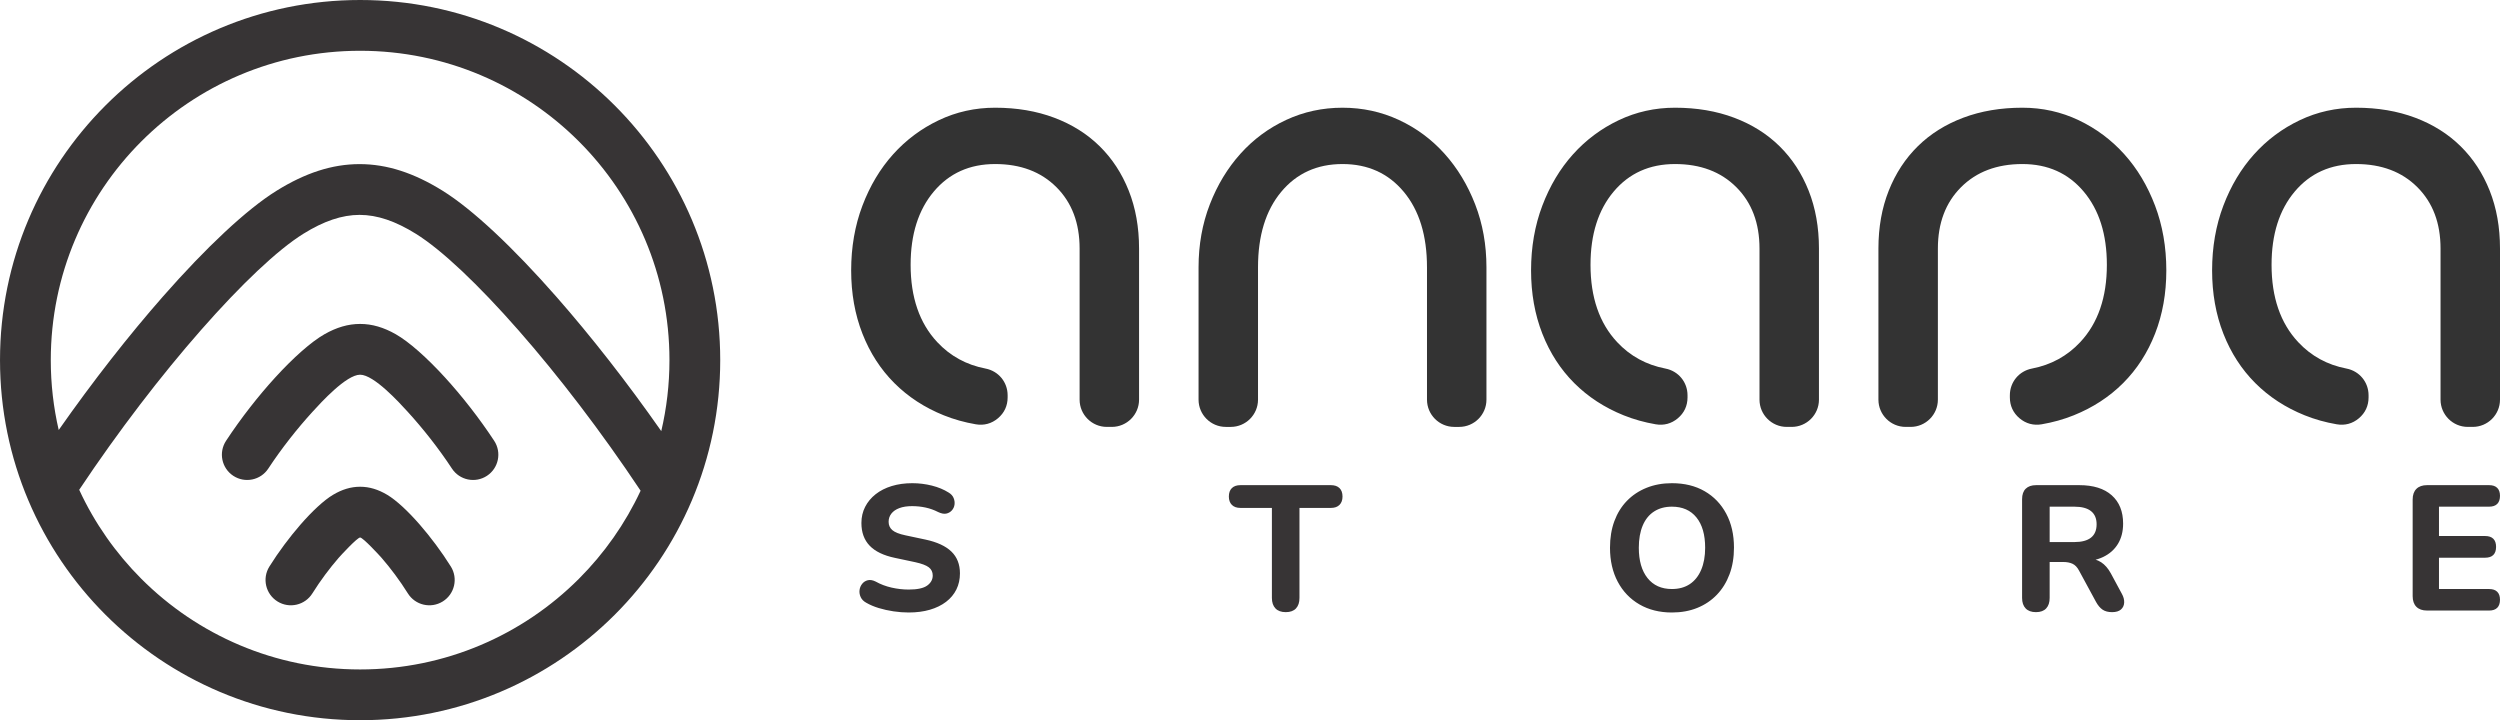 <?xml version="1.0" encoding="UTF-8"?>
<svg xmlns="http://www.w3.org/2000/svg" xmlns:xlink="http://www.w3.org/1999/xlink" xmlns:xodm="http://www.corel.com/coreldraw/odm/2003" xml:space="preserve" width="157.254mm" height="45.303mm" version="1.1" style="shape-rendering:geometricPrecision; text-rendering:geometricPrecision; image-rendering:optimizeQuality; fill-rule:evenodd; clip-rule:evenodd" viewBox="0 0 107981.93 31108.43">
 <defs>
  <style type="text/css">
   
    .fil1 {fill:#373435;fill-rule:nonzero}
    .fil2 {fill:#373435;fill-rule:nonzero}
    .fil0 {fill:#333333;fill-rule:nonzero}
   
  </style>
 </defs>
 <g id="Capa_x0020_1">
  <g id="_2963092107488">
   <path class="fil0" d="M105413.84 17263.24l0 -6528.2c0,-1099.36 -333.38,-1982.43 -1000.21,-2649.25 -666.76,-666.76 -1549.89,-1000.14 -2649.19,-1000.14 -1099.3,0 -1982.36,396.49 -2649.19,1189.39 -666.83,792.97 -1000.21,1847.29 -1000.21,3162.82 0,1405.76 382.96,2518.51 1148.87,3338.54 562.39,602.08 1258.33,983.18 2087.83,1143.11 558.88,107.81 953.31,585.6 953.31,1154.78l0 93.46c0,358.79 -143.51,667.65 -417.77,898.99 -274.26,231.27 -602.9,320.68 -956.54,260.25 -485.89,-83.16 -946.99,-212.46 -1382.96,-387.76 -829.02,-333.38 -1540.9,-797.5 -2135.62,-1392.23 -594.66,-594.73 -1054.18,-1306.53 -1378.63,-2135.55 -324.32,-828.95 -486.58,-1739.07 -486.58,-2730.28 0,-1009.2 162.26,-1941.84 486.58,-2797.85 324.45,-856.08 765.92,-1594.94 1324.59,-2216.65 558.68,-621.71 1216.51,-1112.89 1973.36,-1473.33 756.92,-360.37 1567.88,-540.62 2432.95,-540.62 937.1,0 1788.65,144.13 2554.56,432.54 765.92,288.33 1419.22,698.28 1959.9,1229.97 540.62,531.62 959.63,1171.4 1256.96,1919.32 297.4,747.86 446.06,1581.41 446.06,2500.52l0 6528.2c0,647.74 -528.33,1176.07 -1176,1176.07l-216.1 0c-647.67,0 -1176,-528.33 -1176,-1176.07z"></path>
   <path class="fil0" d="M75997.58 17263.24l0 -6528.2c0,-1099.36 -333.38,-1982.43 -1000.14,-2649.25 -666.83,-666.76 -1549.89,-1000.14 -2649.25,-1000.14 -1099.3,0 -1982.36,396.49 -2649.19,1189.39 -666.83,792.97 -1000.21,1847.29 -1000.21,3162.82 0,1405.76 382.96,2518.51 1148.87,3338.54 562.39,602.08 1258.4,983.18 2087.9,1143.11 558.81,107.81 953.31,585.6 953.31,1154.78l0 93.46c0,358.79 -143.58,667.65 -417.84,898.99 -274.26,231.27 -602.9,320.68 -956.54,260.25 -485.89,-83.16 -946.99,-212.46 -1382.96,-387.76 -829.02,-333.38 -1540.83,-797.5 -2135.55,-1392.23 -594.73,-594.73 -1054.25,-1306.53 -1378.7,-2135.55 -324.32,-828.95 -486.58,-1739.07 -486.58,-2730.28 0,-1009.2 162.26,-1941.84 486.58,-2797.85 324.45,-856.08 765.98,-1594.94 1324.66,-2216.65 558.61,-621.71 1216.44,-1112.89 1973.36,-1473.33 756.92,-360.37 1567.88,-540.62 2432.88,-540.62 937.17,0 1788.65,144.13 2554.56,432.54 765.92,288.33 1419.29,698.28 1959.9,1229.97 540.62,531.62 959.63,1171.4 1257.02,1919.32 297.33,747.86 445.99,1581.41 445.99,2500.52l0 6528.2c0,647.74 -528.26,1176.07 -1176,1176.07l-216.03 0c-647.74,0 -1176.07,-528.33 -1176.07,-1176.07z"></path>
   <path class="fil0" d="M61635.53 17263.24l0 -5717.31c0,-1369.57 -333.38,-2455.41 -1000.21,-3257.37 -666.76,-801.97 -1549.89,-1202.91 -2649.19,-1202.91 -1099.3,0 -1982.36,400.95 -2649.19,1202.91 -666.83,801.97 -1000.21,1887.8 -1000.21,3257.37l0 5717.31c0,647.74 -528.33,1176.07 -1176,1176.07l-216.1 0c-647.67,0 -1176,-528.33 -1176,-1176.07l0 -5717.31c0,-973.08 162.26,-1878.67 486.58,-2716.69 324.45,-838.02 765.98,-1567.88 1324.59,-2189.66 558.68,-621.71 1216.51,-1108.36 1973.43,-1459.73 756.92,-351.44 1567.81,-527.16 2432.88,-527.16 865.07,0 1676.03,175.72 2432.95,527.16 756.92,351.37 1414.68,838.02 1973.36,1459.73 558.68,621.78 1000.21,1351.65 1324.59,2189.66 324.38,838.02 486.58,1743.6 486.58,2716.69l0 5717.31c0,647.74 -528.33,1176.07 -1176,1176.07l-216.03 0c-647.74,0 -1176.07,-528.33 -1176.07,-1176.07z"></path>
   <path class="fil0" d="M46631.1 17263.24l0 -6528.2c0,-1099.36 -333.38,-1982.43 -1000.14,-2649.25 -666.83,-666.76 -1549.89,-1000.14 -2649.19,-1000.14 -1099.36,0 -1982.43,396.49 -2649.25,1189.39 -666.76,792.97 -1000.14,1847.29 -1000.14,3162.82 0,1405.76 382.89,2518.51 1148.87,3338.54 562.32,602.08 1258.33,983.18 2087.83,1143.11 558.81,107.81 953.31,585.6 953.31,1154.78l0 93.46c0,358.79 -143.51,667.65 -417.84,898.99 -274.26,231.27 -602.83,320.68 -956.47,260.25 -485.96,-83.16 -946.99,-212.46 -1382.96,-387.76 -829.09,-333.38 -1540.9,-797.5 -2135.62,-1392.23 -594.73,-594.73 -1054.25,-1306.53 -1378.63,-2135.55 -324.38,-828.95 -486.65,-1739.07 -486.65,-2730.28 0,-1009.2 162.26,-1941.84 486.65,-2797.85 324.38,-856.08 765.92,-1594.94 1324.59,-2216.65 558.68,-621.71 1216.44,-1112.89 1973.36,-1473.33 756.92,-360.37 1567.88,-540.62 2432.95,-540.62 937.1,0 1788.58,144.13 2554.49,432.54 765.98,288.33 1419.29,698.28 1959.9,1229.97 540.62,531.62 959.63,1171.4 1257.02,1919.32 297.33,747.86 446.06,1581.41 446.06,2500.52l0 6528.2c0,647.74 -528.33,1176.07 -1176.07,1176.07l-216.03 0c-647.74,0 -1176.07,-528.33 -1176.07,-1176.07z"></path>
   <path class="fil0" d="M83702.6 17263.24l0 -6528.2c0,-1099.36 333.38,-1982.43 1000.21,-2649.25 666.83,-666.76 1549.89,-1000.14 2649.19,-1000.14 1099.3,0 1982.43,396.49 2649.25,1189.39 666.76,792.97 1000.14,1847.29 1000.14,3162.82 0,1405.76 -382.96,2518.51 -1148.87,3338.54 -562.32,602.08 -1258.33,983.18 -2087.83,1143.11 -558.81,107.81 -953.31,585.6 -953.31,1154.78l0 93.46c0,358.79 143.51,667.65 417.84,898.99 274.26,231.27 602.83,320.68 956.47,260.25 485.96,-83.16 946.99,-212.46 1382.96,-387.76 829.09,-333.38 1540.9,-797.5 2135.62,-1392.23 594.66,-594.73 1054.25,-1306.53 1378.63,-2135.55 324.38,-828.95 486.58,-1739.07 486.58,-2730.28 0,-1009.2 -162.19,-1941.84 -486.58,-2797.85 -324.38,-856.08 -765.92,-1594.94 -1324.59,-2216.65 -558.68,-621.71 -1216.44,-1112.89 -1973.36,-1473.33 -756.92,-360.37 -1567.88,-540.62 -2432.95,-540.62 -937.1,0 -1788.58,144.13 -2554.56,432.54 -765.92,288.33 -1419.22,698.28 -1959.83,1229.97 -540.69,531.62 -959.63,1171.4 -1257.02,1919.32 -297.4,747.86 -446.06,1581.41 -446.06,2500.52l0 6528.2c0,647.74 528.33,1176.07 1176.07,1176.07l216.03 0c647.74,0 1176,-528.33 1176,-1176.07z"></path>
   <path class="fil1" d="M39249.98 26455.74c-215.07,0 -434.05,-16.69 -656.94,-49.99 -222.76,-33.17 -435.35,-80.68 -637.58,-142.14 -202.29,-61.32 -382.89,-138.3 -541.65,-230.45 -112.68,-61.46 -191.99,-142.07 -238.14,-241.92 -46.14,-99.91 -62.76,-201.06 -49.99,-303.51 12.84,-102.52 51.29,-193.3 115.29,-272.75 64,-79.38 145.99,-130.67 245.76,-153.68 99.98,-23 211.29,-3.78 334.27,57.68 210.05,117.76 439.13,204.9 687.57,261.21 248.44,56.31 495.5,84.53 741.4,84.53 373.89,0 640.19,-57.68 798.94,-172.97 158.76,-115.16 238.21,-259.91 238.21,-434.05 0,-148.46 -56.31,-266.22 -169.06,-353.36 -112.61,-87.14 -309.76,-161.3 -591.5,-222.76l-868.16 -184.44c-491.73,-102.45 -856.63,-277.9 -1094.83,-526.2 -238.07,-248.37 -357.21,-574.95 -357.21,-979.61 0,-256.13 53.77,-489.05 161.44,-699.1 107.46,-209.98 258.6,-391.75 453.2,-545.49 194.6,-153.61 426.36,-271.44 695.26,-353.43 268.9,-81.92 564.65,-122.78 887.39,-122.78 286.82,0 568.43,34.47 845.02,103.62 276.59,69.15 519.81,170.3 729.93,303.44 102.45,61.46 172.77,139.6 211.22,234.36 38.39,94.69 51.23,189.45 38.39,284.28 -12.7,94.76 -51.16,177.92 -115.16,249.74 -64,71.62 -144.75,117.76 -242.05,138.3 -97.3,20.33 -215.13,-2.68 -353.43,-69.15 -168.92,-87.14 -348.21,-151.14 -537.8,-192.13 -189.45,-40.99 -384.06,-61.46 -583.81,-61.46 -215.13,0 -398.2,28.15 -549.34,84.46 -151.07,56.31 -266.22,135.82 -345.74,238.28 -79.31,102.31 -119.07,220.08 -119.07,353.36 0,148.46 53.77,268.76 161.44,361.05 107.46,92.15 294.38,166.45 560.81,222.76l868.02 184.44c502.03,107.46 875.92,280.44 1121.68,518.51 245.9,238.28 368.81,551.95 368.81,941.15 0,256.13 -51.29,487.88 -153.61,695.33 -102.45,207.44 -251.05,385.36 -445.65,533.96 -194.6,148.46 -427.66,262.45 -699.1,341.89 -271.44,79.31 -576.19,119 -914.24,119zm16285.97 -15.38c-194.6,0 -343.06,-53.77 -445.51,-161.3 -102.45,-107.6 -153.68,-258.67 -153.68,-453.27l0 -3887.4 -1359.82 0c-158.83,0 -281.74,-43.54 -368.74,-130.67 -87.14,-87.07 -130.61,-207.38 -130.61,-361.05 0,-158.76 43.47,-280.37 130.61,-364.83 87,-84.67 209.92,-126.83 368.74,-126.83l3910.4 0c158.76,0 281.67,42.16 368.81,126.83 87,84.46 130.61,206.07 130.61,364.83 0,153.68 -43.6,273.98 -130.61,361.05 -87.14,87.14 -210.05,130.67 -368.81,130.67l-1359.75 0 0 3887.4c0,194.6 -49.99,345.67 -149.83,453.27 -99.91,107.53 -247.2,161.3 -441.81,161.3zm16677.79 15.38c-532.65,0 -1000,-116.53 -1402.05,-349.59 -401.98,-233.06 -714.41,-559.5 -937.31,-979.54 -222.76,-419.97 -334.07,-909.02 -334.07,-1467.35 0,-425.12 62.62,-808.01 188.08,-1148.6 125.46,-340.52 306.05,-632.43 541.65,-875.71 235.6,-243.36 518.64,-431.51 848.93,-564.79 330.36,-133.15 695.26,-199.62 1094.76,-199.62 543.02,0 1014.15,115.16 1413.72,345.74 399.37,230.38 710.57,554.28 933.33,971.85 222.83,417.36 334.27,905.17 334.27,1463.51 0,425.05 -64,809.24 -192.13,1152.31 -128,343.2 -309.9,637.78 -545.49,883.54 -235.6,245.9 -517.27,435.35 -845.02,568.5 -327.75,133.21 -693.95,199.75 -1098.68,199.75zm0 -1014.01c302.27,0 559.64,-70.52 772.1,-211.29 212.59,-140.97 376.5,-345.74 491.66,-614.64 115.29,-268.9 172.97,-587.79 172.97,-956.54 0,-563.42 -125.46,-1000 -376.57,-1309.9 -250.91,-309.9 -604.27,-464.81 -1060.16,-464.81 -297.05,0 -553.12,69.15 -768.25,207.44 -215.07,138.3 -379.04,340.52 -491.66,606.95 -112.61,266.29 -168.92,586.49 -168.92,960.31 0,558.33 125.46,994.85 376.37,1309.9 250.91,314.98 601.8,472.57 1052.46,472.57zm15725.3 998.63c-194.74,0 -343.2,-53.77 -445.65,-161.3 -102.52,-107.6 -153.68,-258.67 -153.68,-453.27l0 -4263.83c0,-199.75 52.53,-350.89 157.45,-453.34 104.99,-102.45 254.89,-153.61 449.5,-153.61l1866.93 0c604.27,0 1070.32,145.99 1398.2,437.89 327.75,291.9 491.66,699.1 491.66,1221.59 0,338.05 -74.3,629.95 -222.76,875.71 -148.6,245.9 -362.36,435.35 -641.63,568.63 -279.06,133.15 -620.96,199.62 -1025.48,199.62l61.46 -130.47 314.91 0c215.13,0 403.35,52.46 564.65,157.45 161.44,104.92 300.9,265.06 418.73,480.12l476.35 883.54c71.76,128 104.92,253.45 99.91,376.43 -5.15,122.91 -51.29,222.76 -138.3,299.53 -87.14,76.84 -215.2,115.29 -384.19,115.29 -168.92,0 -306.05,-35.78 -411.04,-107.6 -104.92,-71.62 -198.38,-181.76 -280.37,-330.22l-737.56 -1359.89c-76.84,-143.45 -170.3,-240.75 -280.44,-291.9 -110.14,-51.29 -244.59,-76.84 -403.21,-76.84l-583.95 0 0 1551.88c0,194.6 -49.99,345.67 -149.83,453.27 -99.91,107.53 -247.07,161.3 -441.67,161.3zm591.5 -3026.99l1067.91 0c317.45,0 557.03,-64 718.33,-192.06 161.23,-128 241.92,-320.06 241.92,-576.19 0,-250.91 -80.68,-440.5 -241.92,-568.5 -161.3,-128.06 -400.88,-192.06 -718.33,-192.06l-1067.91 0 0 1528.81zm16301.42 2957.85c-199.82,0 -353.43,-53.77 -461.03,-161.23 -107.46,-107.67 -161.3,-261.28 -161.3,-461.03l0 -4171.61c0,-199.82 53.84,-353.43 161.3,-461.03 107.6,-107.46 261.21,-161.3 461.03,-161.3l2681.25 0c153.61,0 270.07,39.69 349.52,119 79.38,79.45 119,193.44 119,341.89 0,153.75 -39.62,270.21 -119,349.52 -79.45,79.45 -195.91,119.14 -349.52,119.14l-2166.59 0 0 1267.6 1989.84 0c158.76,0 277.9,39.76 357.21,119.14 79.45,79.45 119.14,195.91 119.14,349.52 0,153.61 -39.69,270.27 -119.14,349.59 -79.31,79.45 -198.45,119.07 -357.21,119.07l-1989.84 0 0 1352.27 2166.59 0c153.61,0 270.07,39.62 349.52,118.93 79.38,79.45 119,193.44 119,341.89 0,153.61 -39.62,270.21 -119,349.59 -79.45,79.45 -195.91,119.07 -349.52,119.07l-2681.25 0z"></path>
  </g>
  <path class="fil2" d="M15554.11 0c4295.07,0 8183.64,1741.13 10998.45,4555.87 2814.74,2814.74 4555.87,6703.24 4555.87,10998.31 0,4295.07 -1741.13,8183.64 -4555.87,10998.38 -2814.81,2814.74 -6703.37,4555.87 -10998.45,4555.87 -4295,0 -8183.5,-1741.13 -10998.24,-4555.87 -2814.81,-2814.74 -4555.87,-6703.31 -4555.87,-10998.38 0,-4295.07 1741.06,-8183.57 4555.87,-10998.31 2814.74,-2814.74 6703.31,-4555.87 10998.24,-4555.87zm-13018.64 18573.14c1488.64,-2125.8 3045.47,-4108.16 4508.56,-5772.79 1862.6,-2119.07 3604.42,-3755.07 4902.85,-4562.12 1232.85,-766.4 2396.56,-1149.63 3584.98,-1149.63 1188.43,0 2352.27,383.23 3585.05,1149.63 1298.64,807.18 3050.07,2455.48 4927.22,4594.26 1471.95,1677.2 3032.21,3665.39 4517.35,5788.66 231.34,-984.76 353.91,-2011.54 353.91,-3066.96 0,-3689.7 -1495.57,-7030.02 -3913.35,-9447.8 -2417.78,-2417.85 -5758.31,-3913.35 -9447.94,-3913.35 -3689.5,0 -7030.02,1495.51 -9447.73,3913.35 -2417.85,2417.78 -3913.42,5758.1 -3913.42,9447.8 0,1038.25 118.45,2048.83 342.51,3018.96zm25134.03 2622.47c-1703.98,-2560.47 -3553.88,-4968.56 -5270.01,-6924 -1734.61,-1976.38 -3314.3,-3475.46 -4439.07,-4174.56 -874.41,-543.71 -1663.88,-815.56 -2428.56,-815.56 -764.61,0 -1554.08,271.85 -2428.42,815.56 -1114.06,692.44 -2684.48,2182.45 -4414.69,4150.94 -1721.83,1959.01 -3571.53,4362.09 -5268.16,6907.93 665.25,1438.72 1578.87,2739.21 2685.79,3846.13 2417.71,2417.85 5758.03,3913.35 9447.73,3913.35 3689.63,0 7030.16,-1495.51 9447.94,-3913.35 1096.75,-1096.69 2003.85,-2383.51 2667.45,-3806.44zm-14176.23 4432.75c-319.23,513.22 -994.37,670.4 -1507.59,351.1 -513.36,-319.23 -670.47,-994.3 -351.16,-1507.52 402.87,-644.65 881.07,-1279.75 1337.64,-1805.2 512.05,-589.51 1022.66,-1062.15 1408.5,-1292.39 391.75,-233.67 772.44,-350.48 1173.46,-350.48 401.15,0 781.91,116.8 1173.59,350.48 385.84,230.24 896.45,702.88 1408.57,1292.39 456.5,525.44 934.7,1160.55 1337.64,1805.2 319.23,513.22 162.12,1188.29 -351.23,1507.52 -513.22,319.3 -1188.29,162.12 -1507.59,-351.1 -346.08,-553.46 -750.33,-1091.6 -1132.12,-1531.08 -92.98,-107.05 -806.22,-880.52 -928.86,-880.52 -122.5,0 -835.75,773.54 -928.73,880.52 -381.79,439.47 -786.04,977.62 -1132.12,1531.08zm-1905.38 -5388.88c-331.11,503.74 -1008.11,643.76 -1511.99,312.51 -503.81,-330.91 -643.76,-1008.04 -312.64,-1511.92 649.94,-989.77 1405.83,-1948.23 2117.56,-2728.57 789.13,-864.87 1563.14,-1550.85 2134.59,-1875.51 520.84,-296.02 1020.19,-444.14 1538.7,-444.14 518.64,0 1017.99,148.12 1538.9,444.14 571.38,324.66 1345.4,1010.65 2134.52,1875.51 711.74,780.34 1467.63,1738.79 2117.56,2728.57 331.11,503.88 191.17,1181.01 -312.57,1511.92 -503.88,331.25 -1180.94,191.24 -1512.05,-312.51 -572.2,-871.39 -1256.06,-1735.5 -1911.9,-2454.38 -363.46,-398.48 -1456.98,-1600.29 -2054.46,-1600.29 -597.2,0 -1690.93,1201.88 -2054.25,1600.29 -655.91,718.88 -1339.77,1582.99 -1911.97,2454.38z"></path>
 </g>
</svg>
